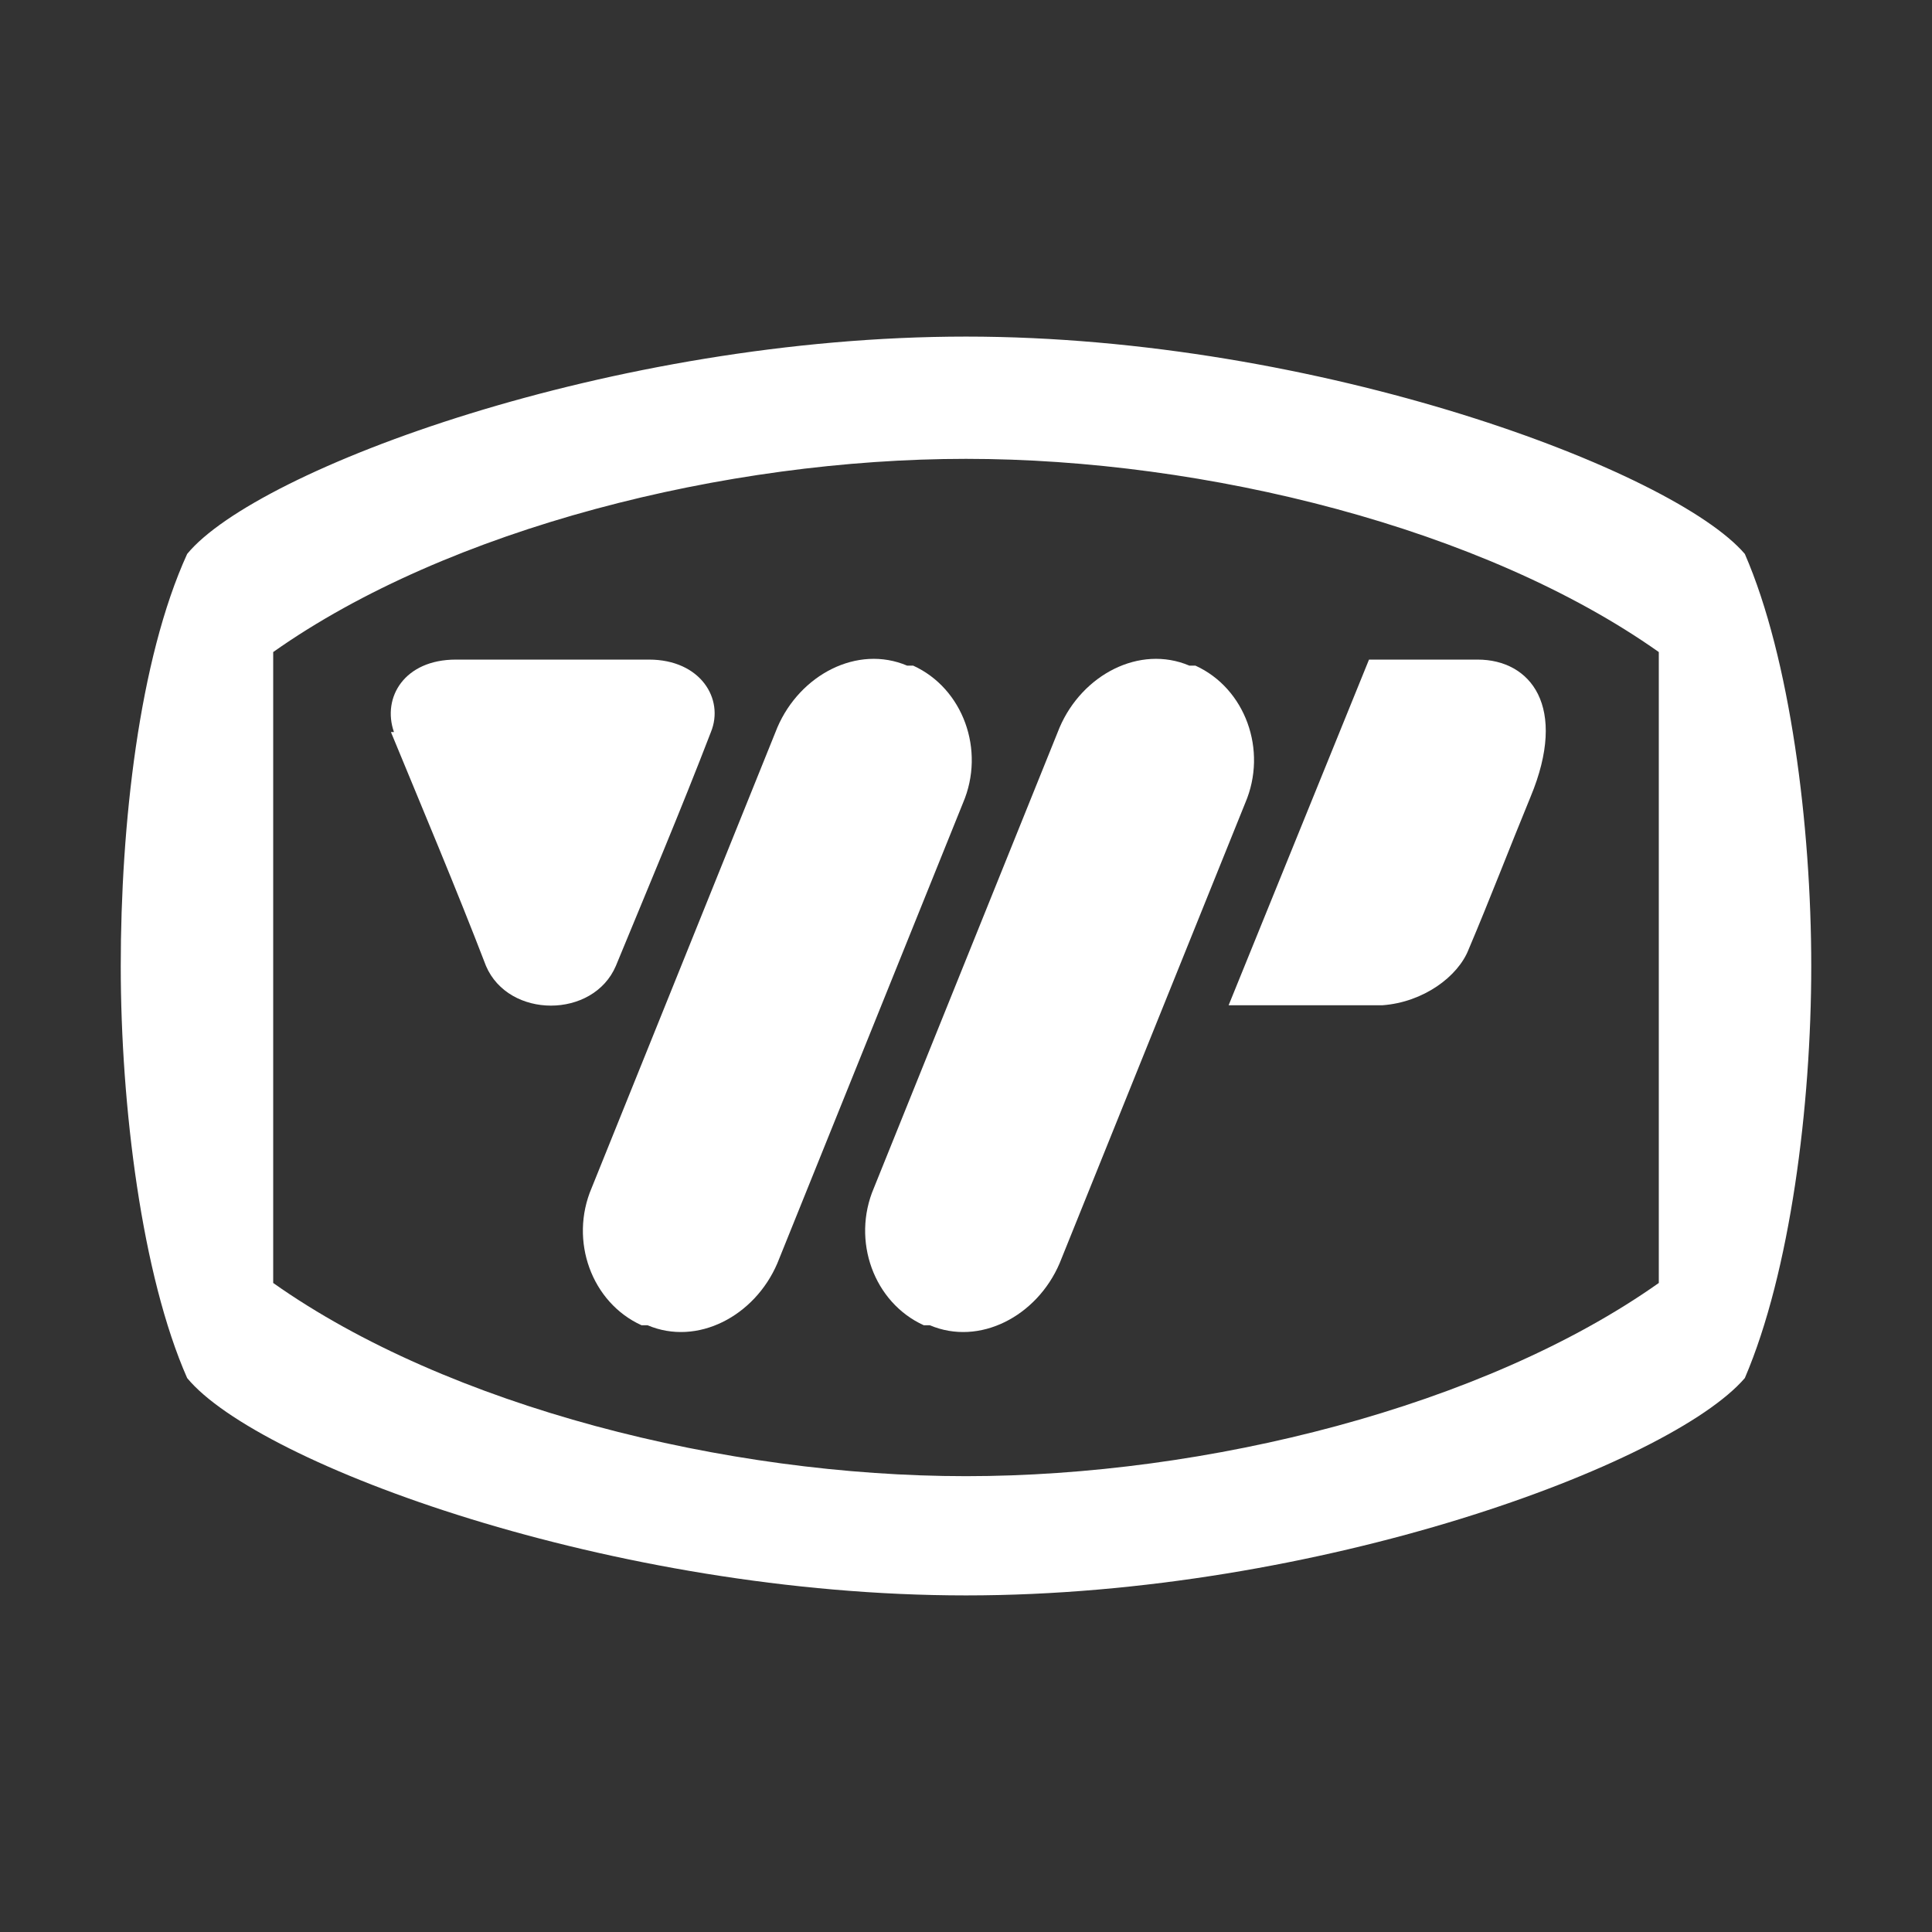 <?xml version="1.0" encoding="UTF-8"?>
<svg id="Layer_1" data-name="Layer 1" xmlns="http://www.w3.org/2000/svg" version="1.1" viewBox="0 0 128 128">
  <rect x="0" y="0" width="128" height="128" fill="#333333" stroke="none"/>
  <defs>
    <style>
      .cls-1 {
        fill: #fff;
        fill-rule: evenodd;
        stroke-width: 0px;
      }
    </style>
  </defs>
  <path class="cls-1" d="M18.1,43.2c11.6-8.2,30-12.8,45.9-12.8s34.3,4.6,45.9,12.8v41.8c-11.6,8.2-30,12.8-45.9,12.8s-34.3-4.6-45.9-12.8v-41.7M12.4,36.7c4.6-5.6,28.2-14.4,51.6-14.4s46.9,8.9,51.6,14.4c3,6.9,4.4,18,4.4,27.3s-1.4,20.3-4.4,27.3c-4.9,5.7-28.2,14.4-51.6,14.4s-46.9-8.7-51.6-14.4c-3-6.8-4.4-18-4.4-27.3s1.2-20.3,4.4-27.3Z"/>
  <path class="cls-1" d="M39.2,78.7l12.3-30.5c1.5-3.5,5.3-5.5,8.6-4.1h.4c3.3,1.5,4.8,5.6,3.3,9.1l-12.3,30.5c-1.5,3.5-5.3,5.5-8.6,4.1h-.4c-3.3-1.5-4.8-5.6-3.3-9.1"/>
  <path class="cls-1" d="M57.9,78.7l12.3-30.5c1.5-3.5,5.3-5.5,8.6-4.1h.4c3.3,1.5,4.8,5.6,3.3,9.1l-12.3,30.5c-1.5,3.5-5.3,5.5-8.6,4.1h-.4c-3.3-1.5-4.8-5.6-3.3-9.1"/>
  <path class="cls-1" d="M90.7,43.7h7.2c3.5,0,6,3.1,3.5,9.1-1.4,3.4-2.7,6.8-4.1,10.1-.7,1.8-3,3.5-5.7,3.7h-10.2s9.3-22.9,9.3-22.9Z"/>
  <path class="cls-1" d="M26.1,48.5c-.8-2.3.7-4.8,4.1-4.8h12.8c3.4,0,5,2.6,4.1,4.8-2,5.2-4.2,10.4-6.3,15.5-1.5,3.5-7.1,3.5-8.6,0-2-5.2-4.2-10.4-6.3-15.5"/>
</svg>